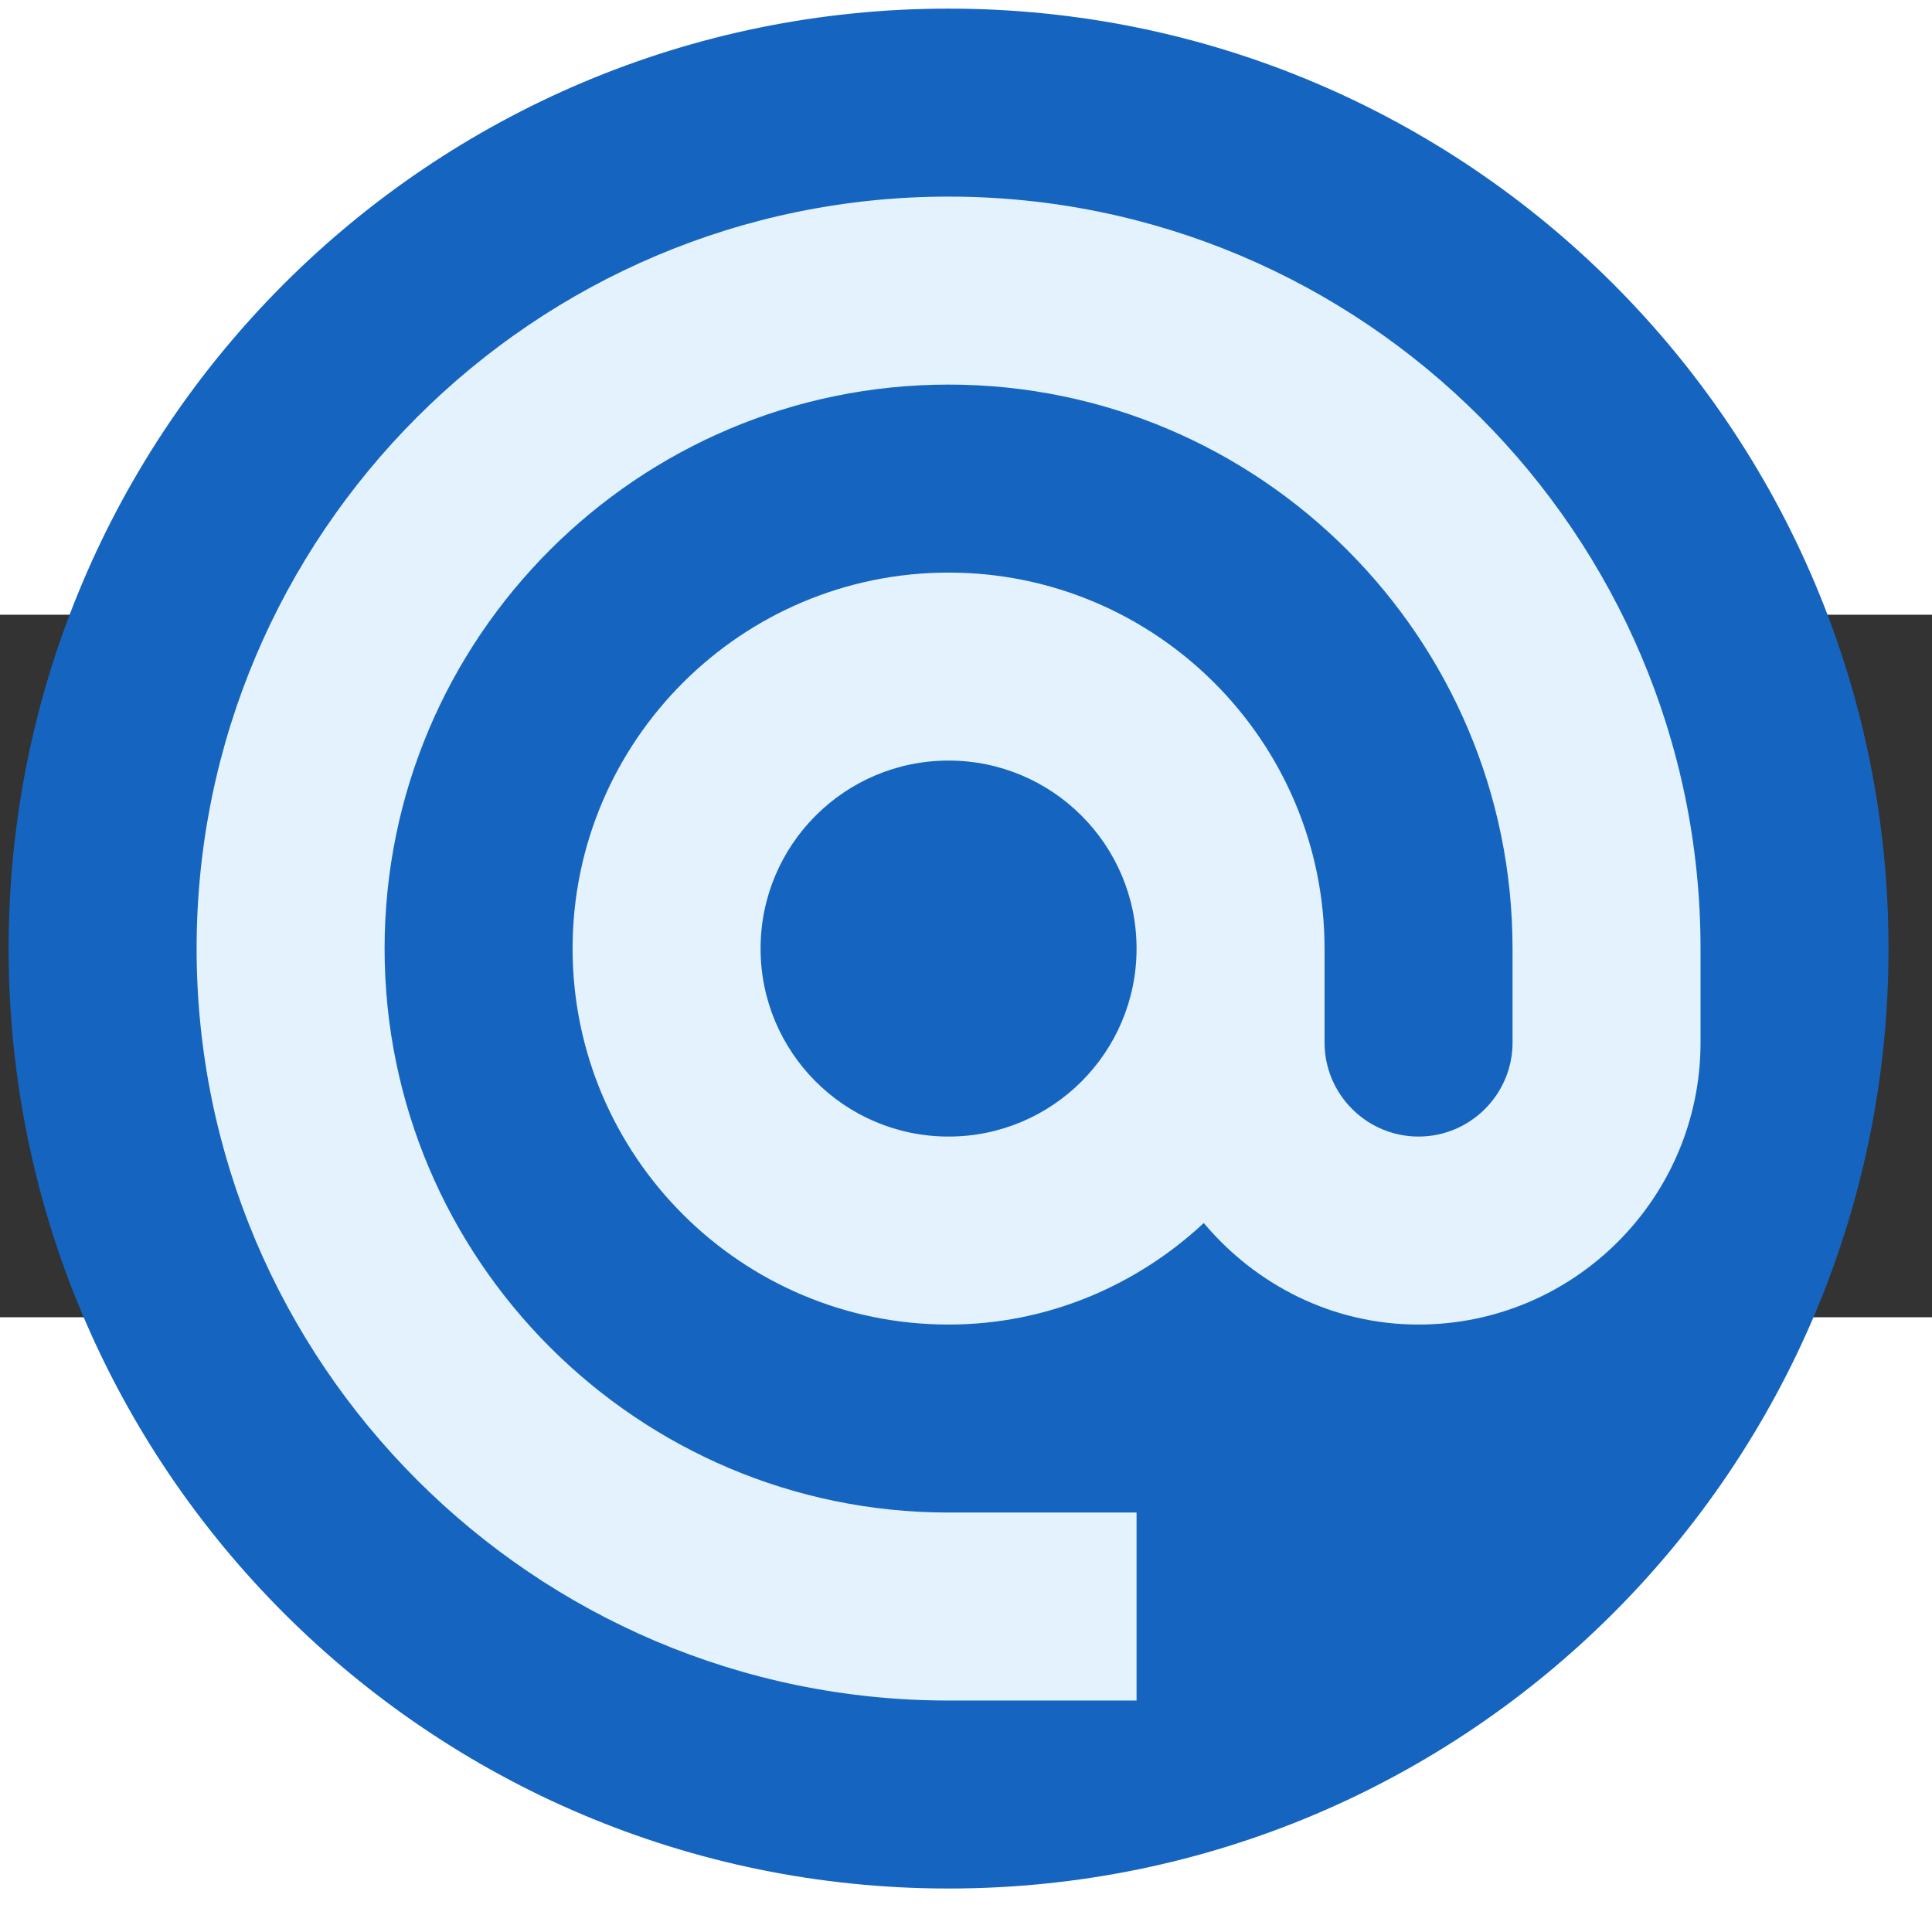 <svg xmlns="http://www.w3.org/2000/svg" xmlns:xlink="http://www.w3.org/1999/xlink" version="1.1" width="50" height="50" viewBox="-32 3 110 40" xml:space="preserve">
  <rect x="-32" y="3" width="110" height="40" fill="#333333" stroke="none"/>
  <desc>Created with Fabric.js 4.6.0</desc>
  <defs>
  </defs>
  <g transform="matrix(1 0 0 1 22.005 22.005)">
    <g style="" vector-effect="non-scaling-stroke">
      <g transform="matrix(2.568 0 0 2.568 0 0)">
        <g style="" vector-effect="non-scaling-stroke">
          <g transform="matrix(1.042 0 0 1.042 0.001 0.001)">
            <path style="stroke: none; stroke-width: 1; stroke-dasharray: none; stroke-linecap: butt; stroke-dashoffset: 0; stroke-linejoin: miter; stroke-miterlimit: 4; fill: rgb(21,101,192); fill-rule: nonzero; opacity: 1; mix-blend-mode: source-over; " vector-effect="non-scaling-stroke" transform=" translate(-24, -24)" d="M 24 4 C 12.954 4 4 12.954 4 24 C 4 35.046 12.954 44 24 44 C 35.046 44 44 35.046 44 24 C 44 12.954 35.046 4 24 4 z" stroke-linecap="round"/>
          </g>
          <g transform="matrix(1.042 0 0 1.042 0.001 0.001)">
            <path style="stroke: none; stroke-width: 1; stroke-dasharray: none; stroke-linecap: butt; stroke-dashoffset: 0; stroke-linejoin: miter; stroke-miterlimit: 4; fill: rgb(227,242,253); fill-rule: nonzero; opacity: 1; mix-blend-mode: source-over; " vector-effect="non-scaling-stroke" transform=" translate(-24, -24)" d="M 24 8 C 32.822 8 40 15.178 40 24 L 40 26 C 40 29.308 37.308 32 34 32 C 32.16 32 30.532 31.15 29.43 29.84 C 28.002 31.17 26.1 32 24 32 C 19.588 32 16 28.412 16 24 C 16 19.588 19.588 16 24 16 C 28.412 16 32 19.588 32 24 L 32 26 C 32 27.102 32.898 28 34 28 C 35.102 28 36 27.102 36 26 L 36 24 C 36 17.382 30.618 12 24 12 C 17.382 12 12 17.382 12 24 C 12 30.618 17.382 36 24 36 L 28 36 L 28 40 L 24 40 C 15.178 40 8 32.822 8 24 C 8 15.178 15.178 8 24 8 z M 24 20 C 21.791 20 20 21.791 20 24 C 20 26.209 21.791 28 24 28 C 26.209 28 28 26.209 28 24 C 28 21.791 26.209 20 24 20 z" stroke-linecap="round"/>
          </g>
        </g>
      </g>
    </g>
  </g>
<script xmlns=""/></svg>